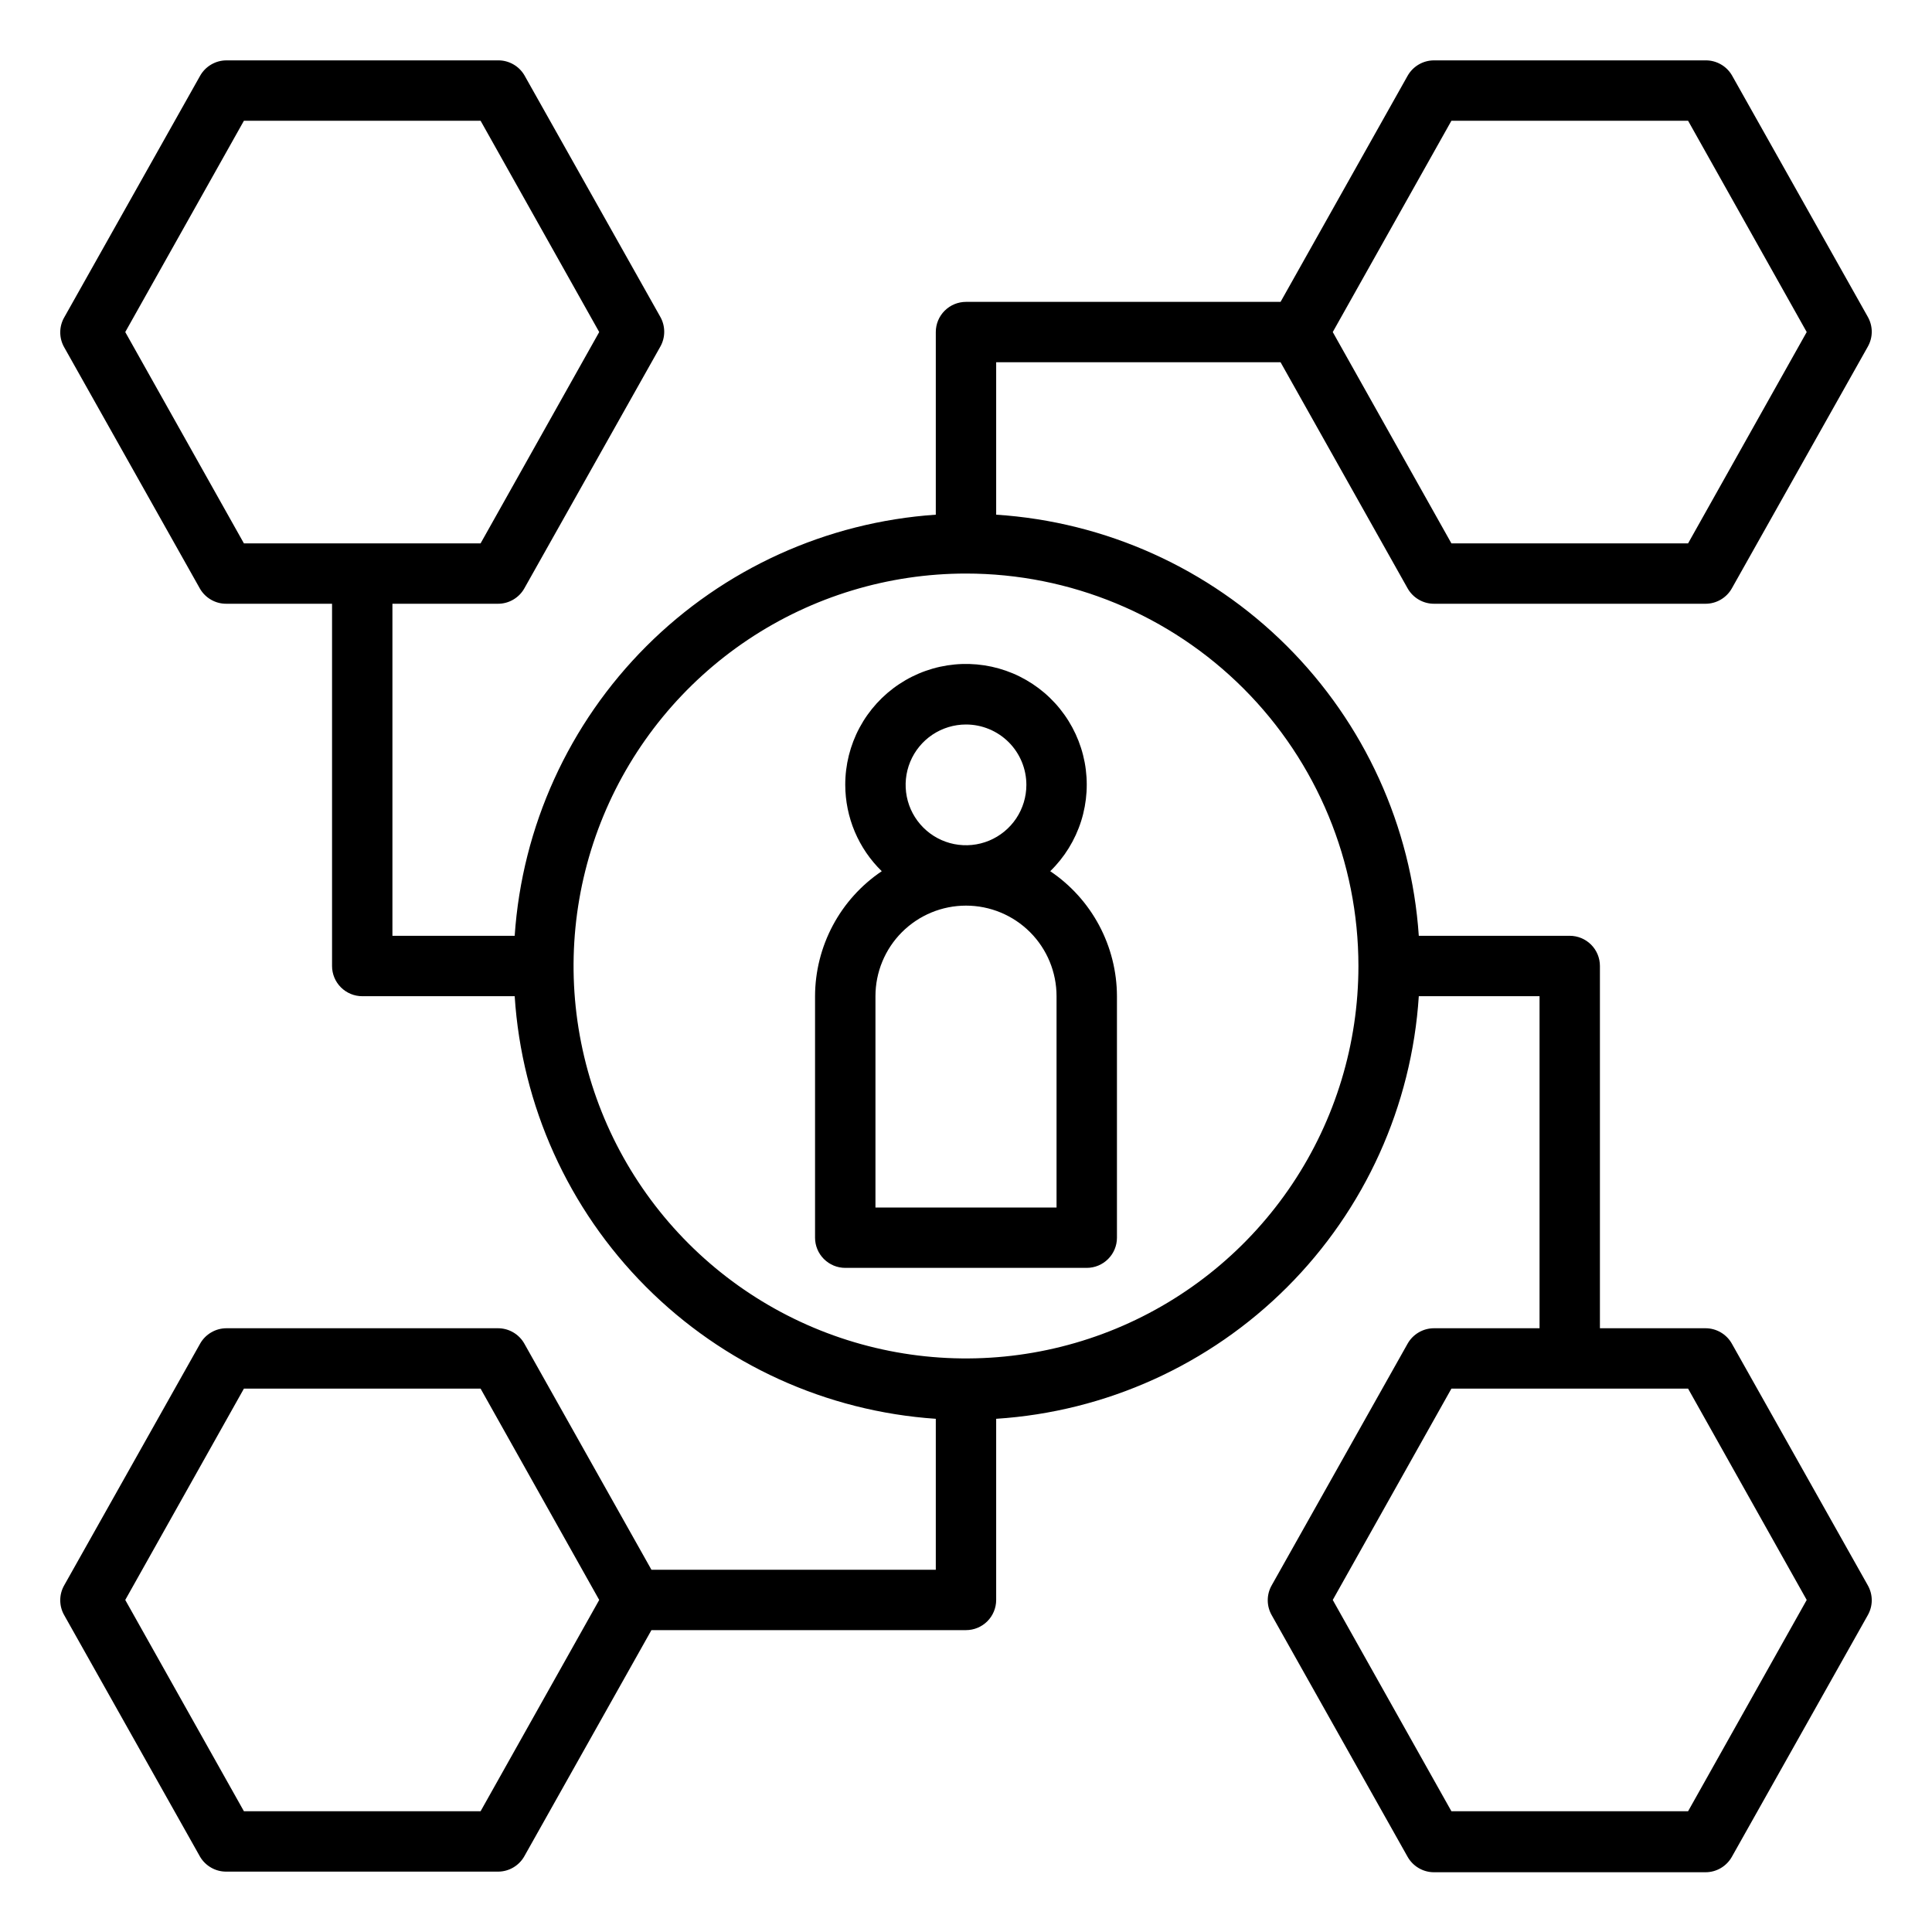 <?xml version="1.0" encoding="UTF-8"?> <svg xmlns="http://www.w3.org/2000/svg" width="60" height="60" viewBox="0 0 60 60" fill="none"><path d="M26.25 24.375C26.251 24.875 26.352 25.37 26.546 25.83C26.741 26.291 27.026 26.708 27.384 27.056C26.748 27.484 26.226 28.062 25.865 28.739C25.504 29.416 25.314 30.171 25.312 30.938V38.438C25.312 38.686 25.411 38.925 25.587 39.1C25.763 39.276 26.001 39.375 26.25 39.375H33.75C33.999 39.375 34.237 39.276 34.413 39.1C34.589 38.925 34.688 38.686 34.688 38.438V30.938C34.686 30.171 34.496 29.416 34.135 28.739C33.774 28.062 33.252 27.484 32.616 27.056C33.059 26.625 33.389 26.09 33.576 25.499C33.762 24.909 33.8 24.282 33.685 23.673C33.57 23.065 33.306 22.495 32.917 22.013C32.528 21.531 32.026 21.154 31.456 20.913C30.885 20.673 30.264 20.578 29.648 20.636C29.031 20.694 28.439 20.904 27.923 21.247C27.408 21.589 26.985 22.055 26.693 22.6C26.401 23.146 26.249 23.756 26.25 24.375ZM32.812 30.938V37.5H27.188V30.938C27.188 30.192 27.484 29.476 28.011 28.949C28.539 28.421 29.254 28.125 30 28.125C30.746 28.125 31.461 28.421 31.989 28.949C32.516 29.476 32.812 30.192 32.812 30.938ZM31.875 24.375C31.875 24.746 31.765 25.108 31.559 25.417C31.353 25.725 31.06 25.965 30.718 26.107C30.375 26.249 29.998 26.286 29.634 26.214C29.27 26.142 28.936 25.963 28.674 25.701C28.412 25.439 28.233 25.105 28.161 24.741C28.089 24.377 28.126 24 28.268 23.657C28.41 23.315 28.65 23.022 28.958 22.816C29.267 22.61 29.629 22.5 30 22.5C30.497 22.5 30.974 22.698 31.326 23.049C31.677 23.401 31.875 23.878 31.875 24.375Z" fill="black"></path><path d="M39.769 11.25L43.715 18.272C43.797 18.417 43.915 18.537 44.059 18.621C44.202 18.705 44.365 18.75 44.531 18.75H52.969C53.135 18.75 53.298 18.705 53.441 18.621C53.584 18.537 53.703 18.417 53.784 18.272L58.003 10.772C58.085 10.629 58.129 10.468 58.129 10.303C58.129 10.139 58.085 9.977 58.003 9.834L53.784 2.334C53.7 2.193 53.581 2.076 53.438 1.996C53.295 1.915 53.133 1.873 52.969 1.875H44.531C44.365 1.875 44.202 1.92 44.059 2.004C43.915 2.088 43.797 2.208 43.715 2.353L39.769 9.375H30C29.751 9.375 29.513 9.474 29.337 9.65C29.161 9.825 29.062 10.064 29.062 10.312V15.984C25.67 16.215 22.475 17.666 20.071 20.071C17.666 22.476 16.214 25.67 15.984 29.062H12.187V18.75H15.469C15.635 18.75 15.798 18.705 15.941 18.621C16.084 18.537 16.203 18.417 16.284 18.272L20.503 10.772C20.585 10.629 20.628 10.468 20.628 10.303C20.628 10.139 20.585 9.977 20.503 9.834L16.284 2.334C16.2 2.193 16.081 2.076 15.938 1.996C15.795 1.915 15.633 1.873 15.469 1.875H7.031C6.865 1.875 6.702 1.92 6.559 2.004C6.415 2.088 6.297 2.208 6.215 2.353L1.997 9.853C1.914 9.996 1.871 10.157 1.871 10.322C1.871 10.486 1.914 10.648 1.997 10.791L6.215 18.291C6.299 18.432 6.419 18.549 6.562 18.629C6.705 18.71 6.867 18.752 7.031 18.75H10.312V30C10.312 30.249 10.411 30.487 10.587 30.663C10.763 30.839 11.001 30.938 11.25 30.938H15.984C16.203 34.339 17.651 37.544 20.056 39.958C22.462 42.373 25.662 43.831 29.062 44.062V48.75H20.231L16.284 41.728C16.203 41.583 16.084 41.463 15.941 41.379C15.798 41.295 15.635 41.25 15.469 41.25H7.031C6.865 41.25 6.702 41.295 6.559 41.379C6.415 41.463 6.297 41.583 6.215 41.728L1.997 49.228C1.914 49.371 1.871 49.532 1.871 49.697C1.871 49.861 1.914 50.023 1.997 50.166L6.215 57.666C6.299 57.807 6.419 57.924 6.562 58.004C6.705 58.085 6.867 58.127 7.031 58.125H15.469C15.635 58.125 15.798 58.08 15.941 57.996C16.084 57.912 16.203 57.792 16.284 57.647L20.231 50.625H30C30.248 50.625 30.487 50.526 30.663 50.35C30.838 50.175 30.937 49.936 30.937 49.688V44.062C34.346 43.842 37.558 42.388 39.973 39.973C42.388 37.558 43.842 34.346 44.062 30.938H47.812V41.25H44.531C44.365 41.25 44.202 41.295 44.059 41.379C43.915 41.463 43.797 41.583 43.715 41.728L39.497 49.228C39.414 49.371 39.371 49.532 39.371 49.697C39.371 49.861 39.414 50.023 39.497 50.166L43.715 57.666C43.797 57.81 43.915 57.931 44.059 58.015C44.202 58.099 44.365 58.144 44.531 58.144H52.969C53.135 58.144 53.298 58.099 53.441 58.015C53.584 57.931 53.703 57.81 53.784 57.666L58.003 50.166C58.085 50.023 58.129 49.861 58.129 49.697C58.129 49.532 58.085 49.371 58.003 49.228L53.784 41.728C53.703 41.583 53.584 41.463 53.441 41.379C53.298 41.295 53.135 41.25 52.969 41.25H49.687V30C49.687 29.751 49.589 29.513 49.413 29.337C49.237 29.161 48.998 29.062 48.75 29.062H44.062C43.831 25.662 42.372 22.462 39.958 20.056C37.544 17.651 34.338 16.204 30.937 15.984V11.25H39.769ZM45.075 3.75H52.425L56.109 10.312L52.425 16.875H45.075L41.39 10.312L45.075 3.75ZM3.89 10.312L7.575 3.75H14.925L18.609 10.312L14.925 16.875H7.575L3.89 10.312ZM14.925 56.25H7.575L3.89 49.688L7.575 43.125H14.925L18.609 49.688L14.925 56.25ZM56.109 49.688L52.425 56.25H45.075L41.39 49.688L45.075 43.125H52.425L56.109 49.688ZM42.187 30C42.187 32.41 41.472 34.767 40.133 36.771C38.794 38.775 36.891 40.337 34.664 41.26C32.437 42.182 29.986 42.424 27.622 41.953C25.258 41.483 23.086 40.322 21.382 38.618C19.677 36.913 18.517 34.742 18.047 32.378C17.576 30.014 17.818 27.563 18.74 25.336C19.663 23.109 21.225 21.206 23.229 19.866C25.233 18.527 27.589 17.812 30 17.812C33.232 17.812 36.332 19.097 38.618 21.382C40.903 23.668 42.187 26.768 42.187 30Z" fill="black"></path></svg> 